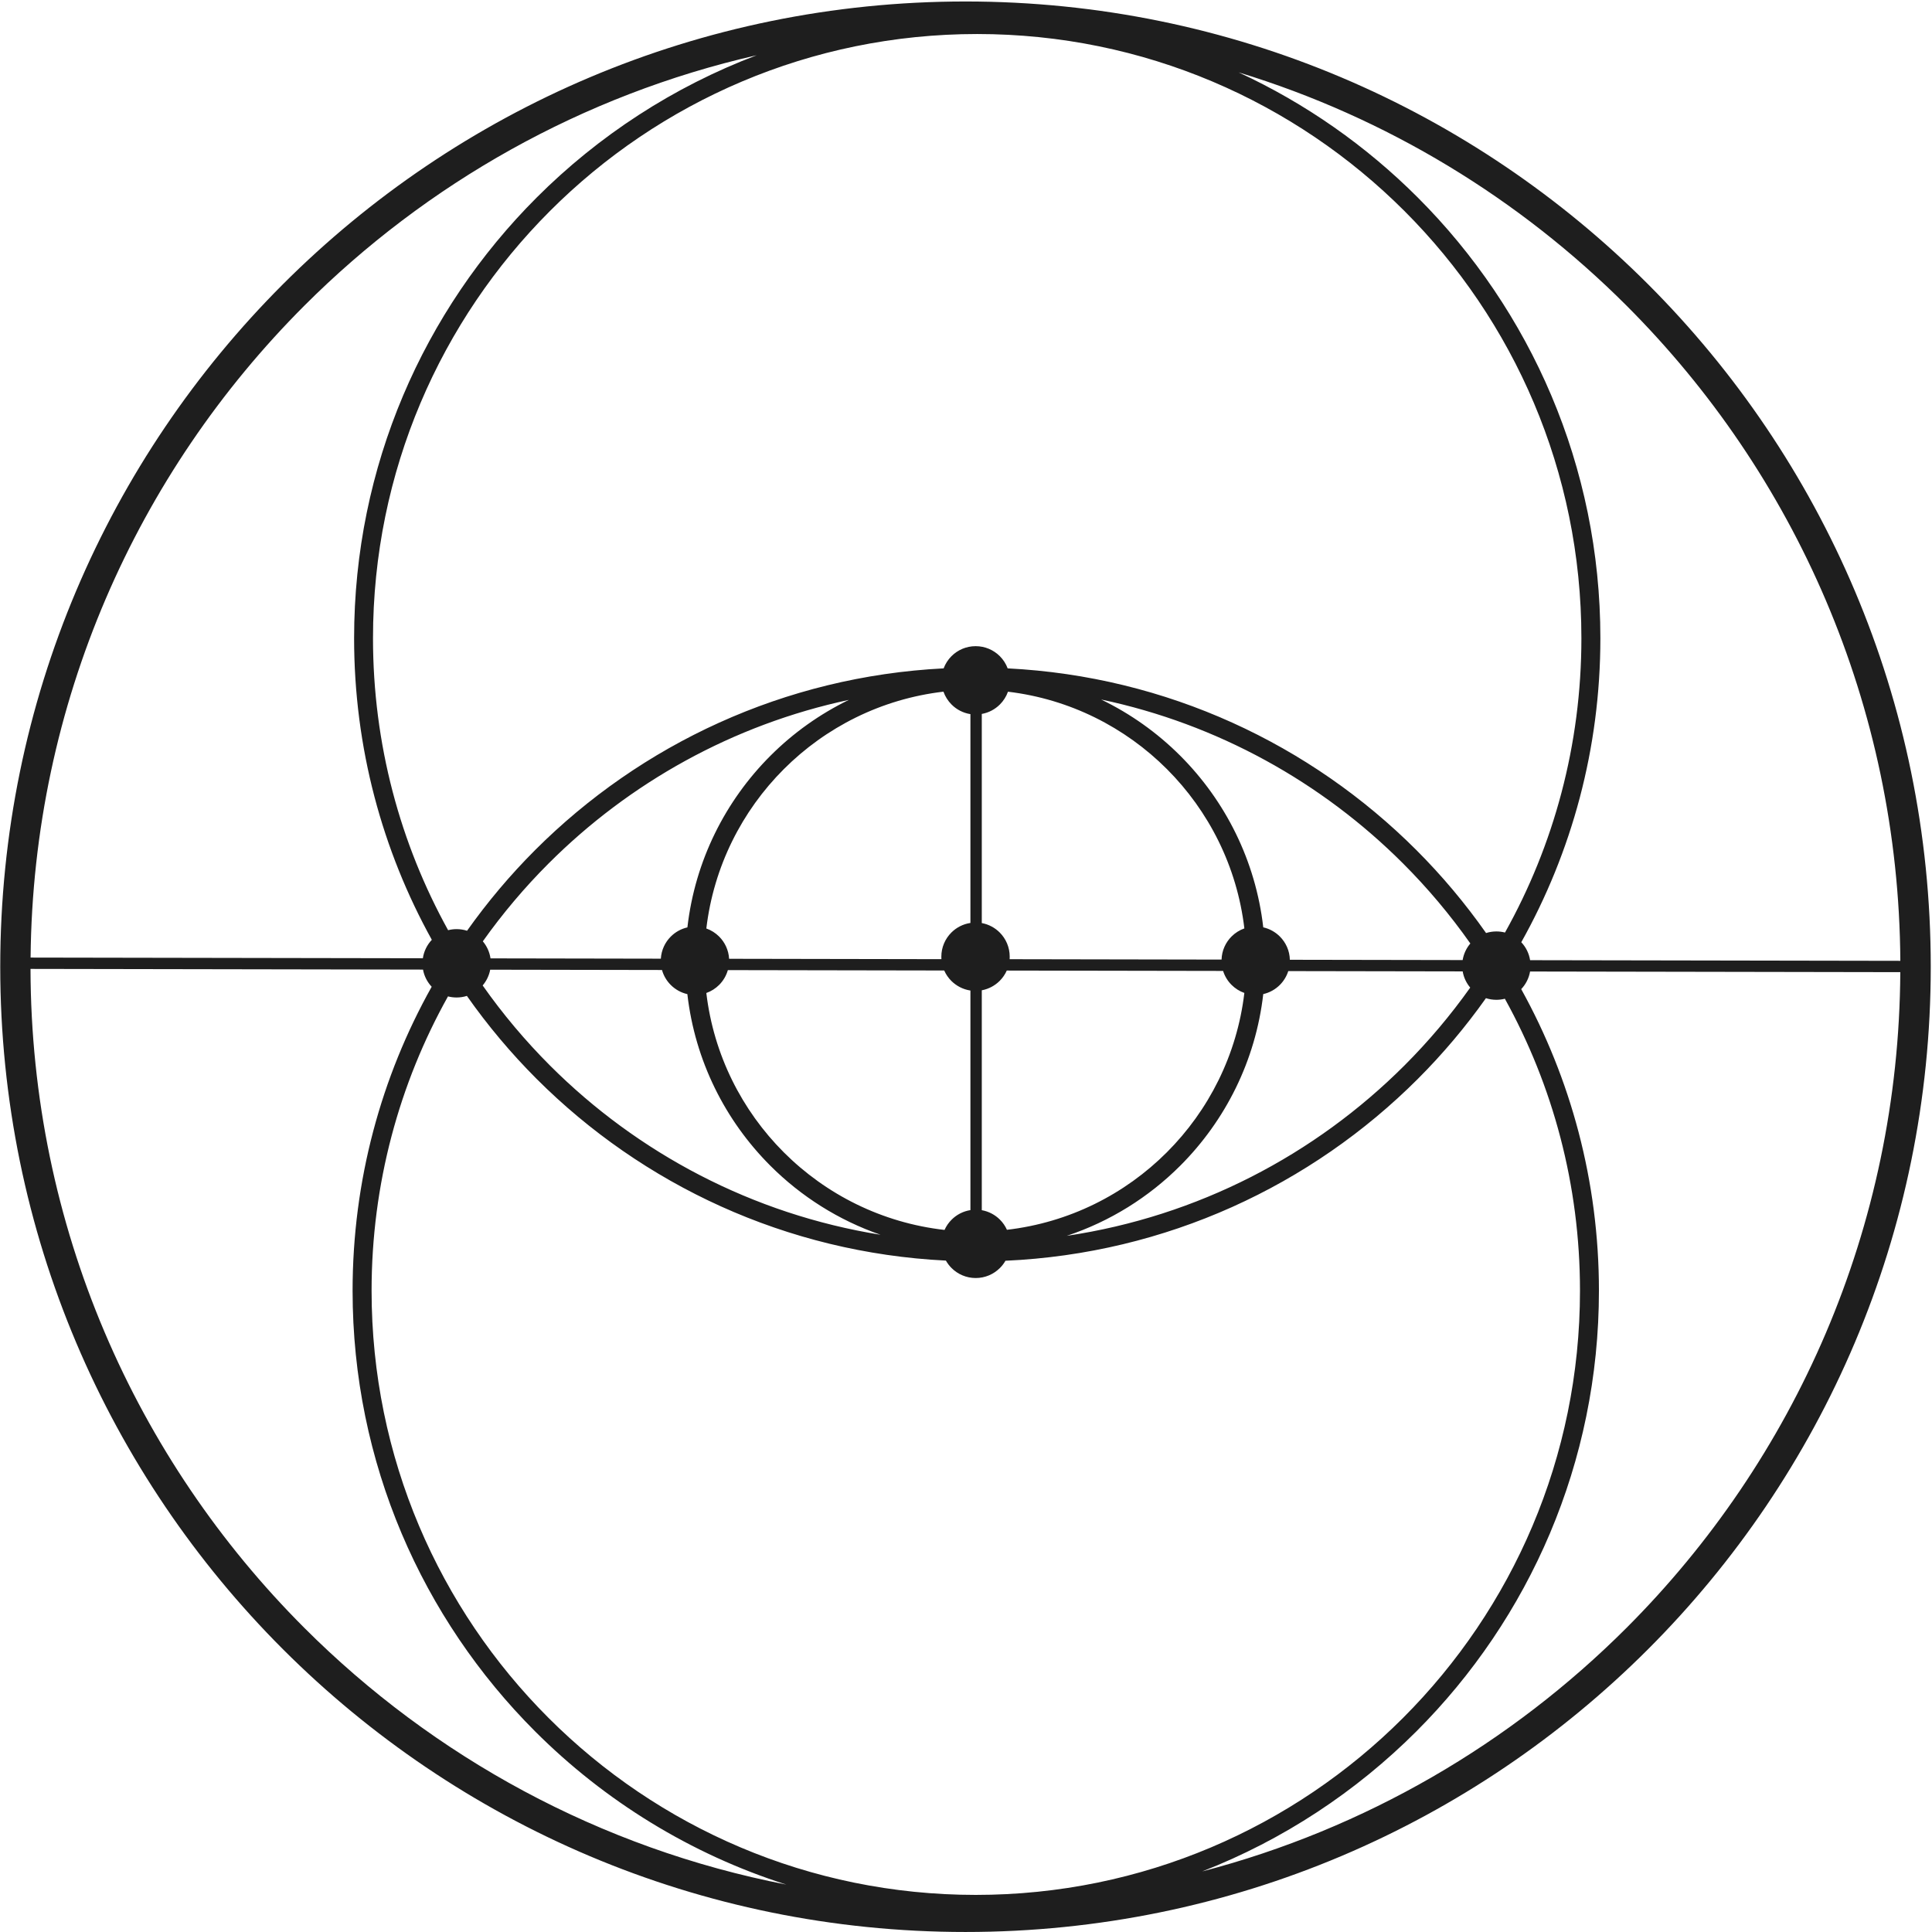 <?xml version="1.0" encoding="UTF-8"?> <svg xmlns="http://www.w3.org/2000/svg" width="1177" height="1177" viewBox="0 0 1177 1177" fill="none"><path d="M588.192 0.903C750.578 0.903 897.572 66.715 1004 173.142C1110.4 279.544 1176.24 426.563 1176.24 588.948C1176.24 751.334 1110.43 898.328 1004 1004.75C897.596 1111.16 750.578 1176.99 588.192 1176.99C425.807 1176.99 278.813 1111.18 172.386 1004.75C65.984 898.352 0.147 751.334 0.147 588.948C0.147 426.563 65.959 279.569 172.386 173.142C278.789 66.74 425.807 0.903 588.192 0.903ZM598.117 434.962V562.342C602.34 563.126 606.126 565.181 609.033 568.088C612.796 571.851 615.126 577.066 615.126 582.813C615.126 583.345 615.104 583.85 615.081 584.359L744.191 584.589C744.354 579.095 746.661 574.137 750.285 570.513C752.453 568.346 755.13 566.637 758.086 565.596C753.611 527.868 736.417 494.061 710.898 468.538C685.447 443.086 651.707 425.892 614.069 421.395C613.033 424.347 611.324 427.001 609.152 429.169C606.2 432.121 602.392 434.176 598.123 434.938L598.117 434.962ZM598.117 603.325V737.258C602.408 738.019 606.239 740.097 609.168 743.027C610.944 744.802 612.4 746.88 613.436 749.21C651.327 744.802 685.296 727.59 710.887 701.973C736.388 676.471 753.601 642.642 758.075 604.914C755.123 603.877 752.446 602.169 750.274 599.997C747.921 597.644 746.145 594.759 745.127 591.505L613.34 591.276C612.303 593.628 610.825 595.751 609.027 597.554C606.12 600.461 602.334 602.516 598.111 603.3L598.117 603.325ZM591.194 737.188V603.44C586.696 602.773 582.658 600.646 579.566 597.581C577.745 595.76 576.267 593.61 575.226 591.235L443.416 591.005C442.424 594.467 440.577 597.558 438.107 600.028C435.939 602.196 433.262 603.904 430.305 604.945C434.78 642.673 451.974 676.481 477.493 702.004C503.201 727.712 537.351 744.969 575.426 749.287C576.463 746.957 577.941 744.834 579.717 743.058C582.764 740.011 586.73 737.911 591.187 737.221L591.194 737.188ZM591.194 562.249V435.055C586.741 434.361 582.748 432.26 579.701 429.196C577.511 427.005 575.825 424.35 574.762 421.371C536.939 425.802 503.041 443.019 477.495 468.587C451.994 494.088 434.782 527.918 430.307 565.646C433.259 566.682 435.936 568.391 438.109 570.563C441.615 574.069 443.878 578.824 444.18 584.106L573.521 584.336C573.498 583.849 573.475 583.345 573.475 582.858C573.475 577.111 575.806 571.897 579.569 568.133C582.638 565.064 586.677 562.941 591.197 562.274L591.194 562.249ZM18.656 583.365L257.608 583.78C258.252 579.466 260.217 575.563 263.075 572.544C232.914 518.107 215.724 455.479 215.724 388.813C215.724 283.98 258.207 189.067 326.926 120.37C364.632 82.664 410.207 52.873 460.998 33.651C354.78 57.88 259.844 111.785 185.424 186.206C83.588 288.064 20.131 428.296 18.631 583.343L18.656 583.365ZM298.822 583.852L402.595 584.037C402.92 578.777 405.155 574.067 408.666 570.56C411.389 567.838 414.872 565.855 418.776 564.976C423.436 524.34 441.897 487.879 469.335 460.44C483.181 446.594 499.334 435.033 517.15 426.379C446.538 441.469 383.424 476.822 334.203 526.043C319.573 540.674 306.165 556.551 294.145 573.467C296.592 576.374 298.25 579.952 298.827 583.874L298.822 583.852ZM785.817 584.704L891.065 584.888C891.687 581.08 893.35 577.596 895.748 574.779C883.494 557.354 869.764 541.044 854.743 526.017C805.292 476.567 741.811 441.123 670.805 426.146C688.779 434.822 705.071 446.455 719.034 460.412C746.496 487.874 764.934 524.309 769.594 564.949C773.493 565.828 776.976 567.811 779.703 570.533C783.349 574.179 785.657 579.164 785.797 584.681L785.817 584.704ZM932.188 584.956L1157.71 585.348C1156.74 429.493 1093.19 288.476 990.916 186.203C925.772 121.058 844.937 71.653 754.549 44.078C795.419 62.976 832.34 88.914 863.767 120.368C932.463 189.064 974.969 283.977 974.969 388.811C974.969 456.056 957.478 519.237 926.785 574.019C929.579 576.971 931.49 580.757 932.161 584.958L932.188 584.956ZM1157.71 592.248L932.142 591.856C931.425 595.985 929.51 599.68 926.742 602.587C956.904 657.024 974.093 719.652 974.093 786.318C974.093 891.151 931.61 986.064 862.891 1054.76C826.087 1091.56 781.756 1120.85 732.396 1140.1C831.713 1114.18 920.489 1062.13 990.893 991.719C1093.23 889.378 1156.81 748.244 1157.69 592.274L1157.71 592.248ZM891.066 591.789L784.827 591.604C783.813 594.813 782.033 597.697 779.702 600.027C776.98 602.75 773.496 604.733 769.593 605.612C764.933 646.247 746.472 682.708 719.034 710.148C699.833 729.348 676.253 744.14 649.896 752.884C729.716 741.021 801.159 703.545 855.618 649.087C870.248 634.457 883.656 618.579 895.677 601.663C893.347 598.896 891.706 595.502 891.084 591.766L891.066 591.789ZM403.287 590.937L298.638 590.752C297.944 594.376 296.331 597.652 294.045 600.352C306.3 617.777 320.029 634.087 335.05 649.114C388.539 702.603 458.391 739.687 536.457 752.239C510.911 743.401 488.021 728.889 469.307 710.171C441.846 682.709 423.408 646.274 418.748 605.634C414.849 604.755 411.366 602.772 408.639 600.05C406.146 597.557 404.276 594.443 403.307 590.959L403.287 590.937ZM257.677 590.684L18.587 590.27C18.934 747.048 82.623 888.942 185.403 991.722C264.024 1070.34 365.511 1126.07 479.045 1148.11C420.615 1129.48 368.325 1097.11 326.005 1054.79C257.309 986.094 214.803 891.182 214.803 786.347C214.803 719.103 232.295 655.922 262.988 601.14C260.311 598.3 258.44 594.704 257.706 590.71L257.677 590.684ZM911.604 567.446C913.425 567.446 915.183 567.676 916.864 568.113C946.515 515.061 963.408 453.91 963.408 388.812C963.408 287.161 922.218 195.136 855.596 128.539C788.978 61.921 696.949 20.727 595.322 20.727C493.67 20.727 401.645 61.916 335.048 128.539C268.43 195.157 227.236 287.186 227.236 388.812C227.236 453.335 243.826 513.954 272.996 566.682C274.659 566.267 276.389 566.038 278.188 566.038C280.405 566.038 282.55 566.385 284.534 567.029C296.973 549.493 310.841 533.037 326.002 517.875C390.407 453.47 477.819 412.118 574.877 407.178C575.94 404.362 577.576 401.824 579.654 399.746C583.417 395.983 588.632 393.653 594.379 393.653C600.126 393.653 605.34 395.983 609.104 399.746C611.181 401.824 612.84 404.362 613.881 407.178C710.963 412.069 798.443 453.448 862.871 517.875C878.424 533.428 892.64 550.344 905.332 568.413C907.315 567.791 909.415 567.444 911.587 567.444L911.604 567.446ZM916.796 608.451C915.133 608.865 913.402 609.095 911.604 609.095C909.386 609.095 907.241 608.748 905.258 608.103C892.819 625.64 878.95 642.096 863.789 657.258C798.874 722.173 710.542 763.682 612.538 768.067C611.614 769.708 610.46 771.182 609.144 772.498C605.381 776.261 600.167 778.591 594.42 778.591C588.673 778.591 583.459 776.261 579.695 772.498C578.356 771.159 577.202 769.636 576.256 767.973C479.013 763.15 391.417 721.753 326.897 657.253C311.344 641.7 297.128 624.784 284.436 606.715C282.453 607.337 280.353 607.684 278.18 607.684C276.36 607.684 274.602 607.455 272.921 607.017C243.269 660.069 226.376 721.22 226.376 786.318C226.376 887.97 267.566 979.994 334.188 1046.59C400.807 1113.21 492.836 1154.4 594.462 1154.4C696.114 1154.4 788.139 1113.21 854.736 1046.59C921.354 979.973 962.548 887.944 962.548 786.318C962.548 721.795 945.958 661.177 916.789 608.448L916.796 608.451Z" fill="#1E1E1E"></path></svg> 